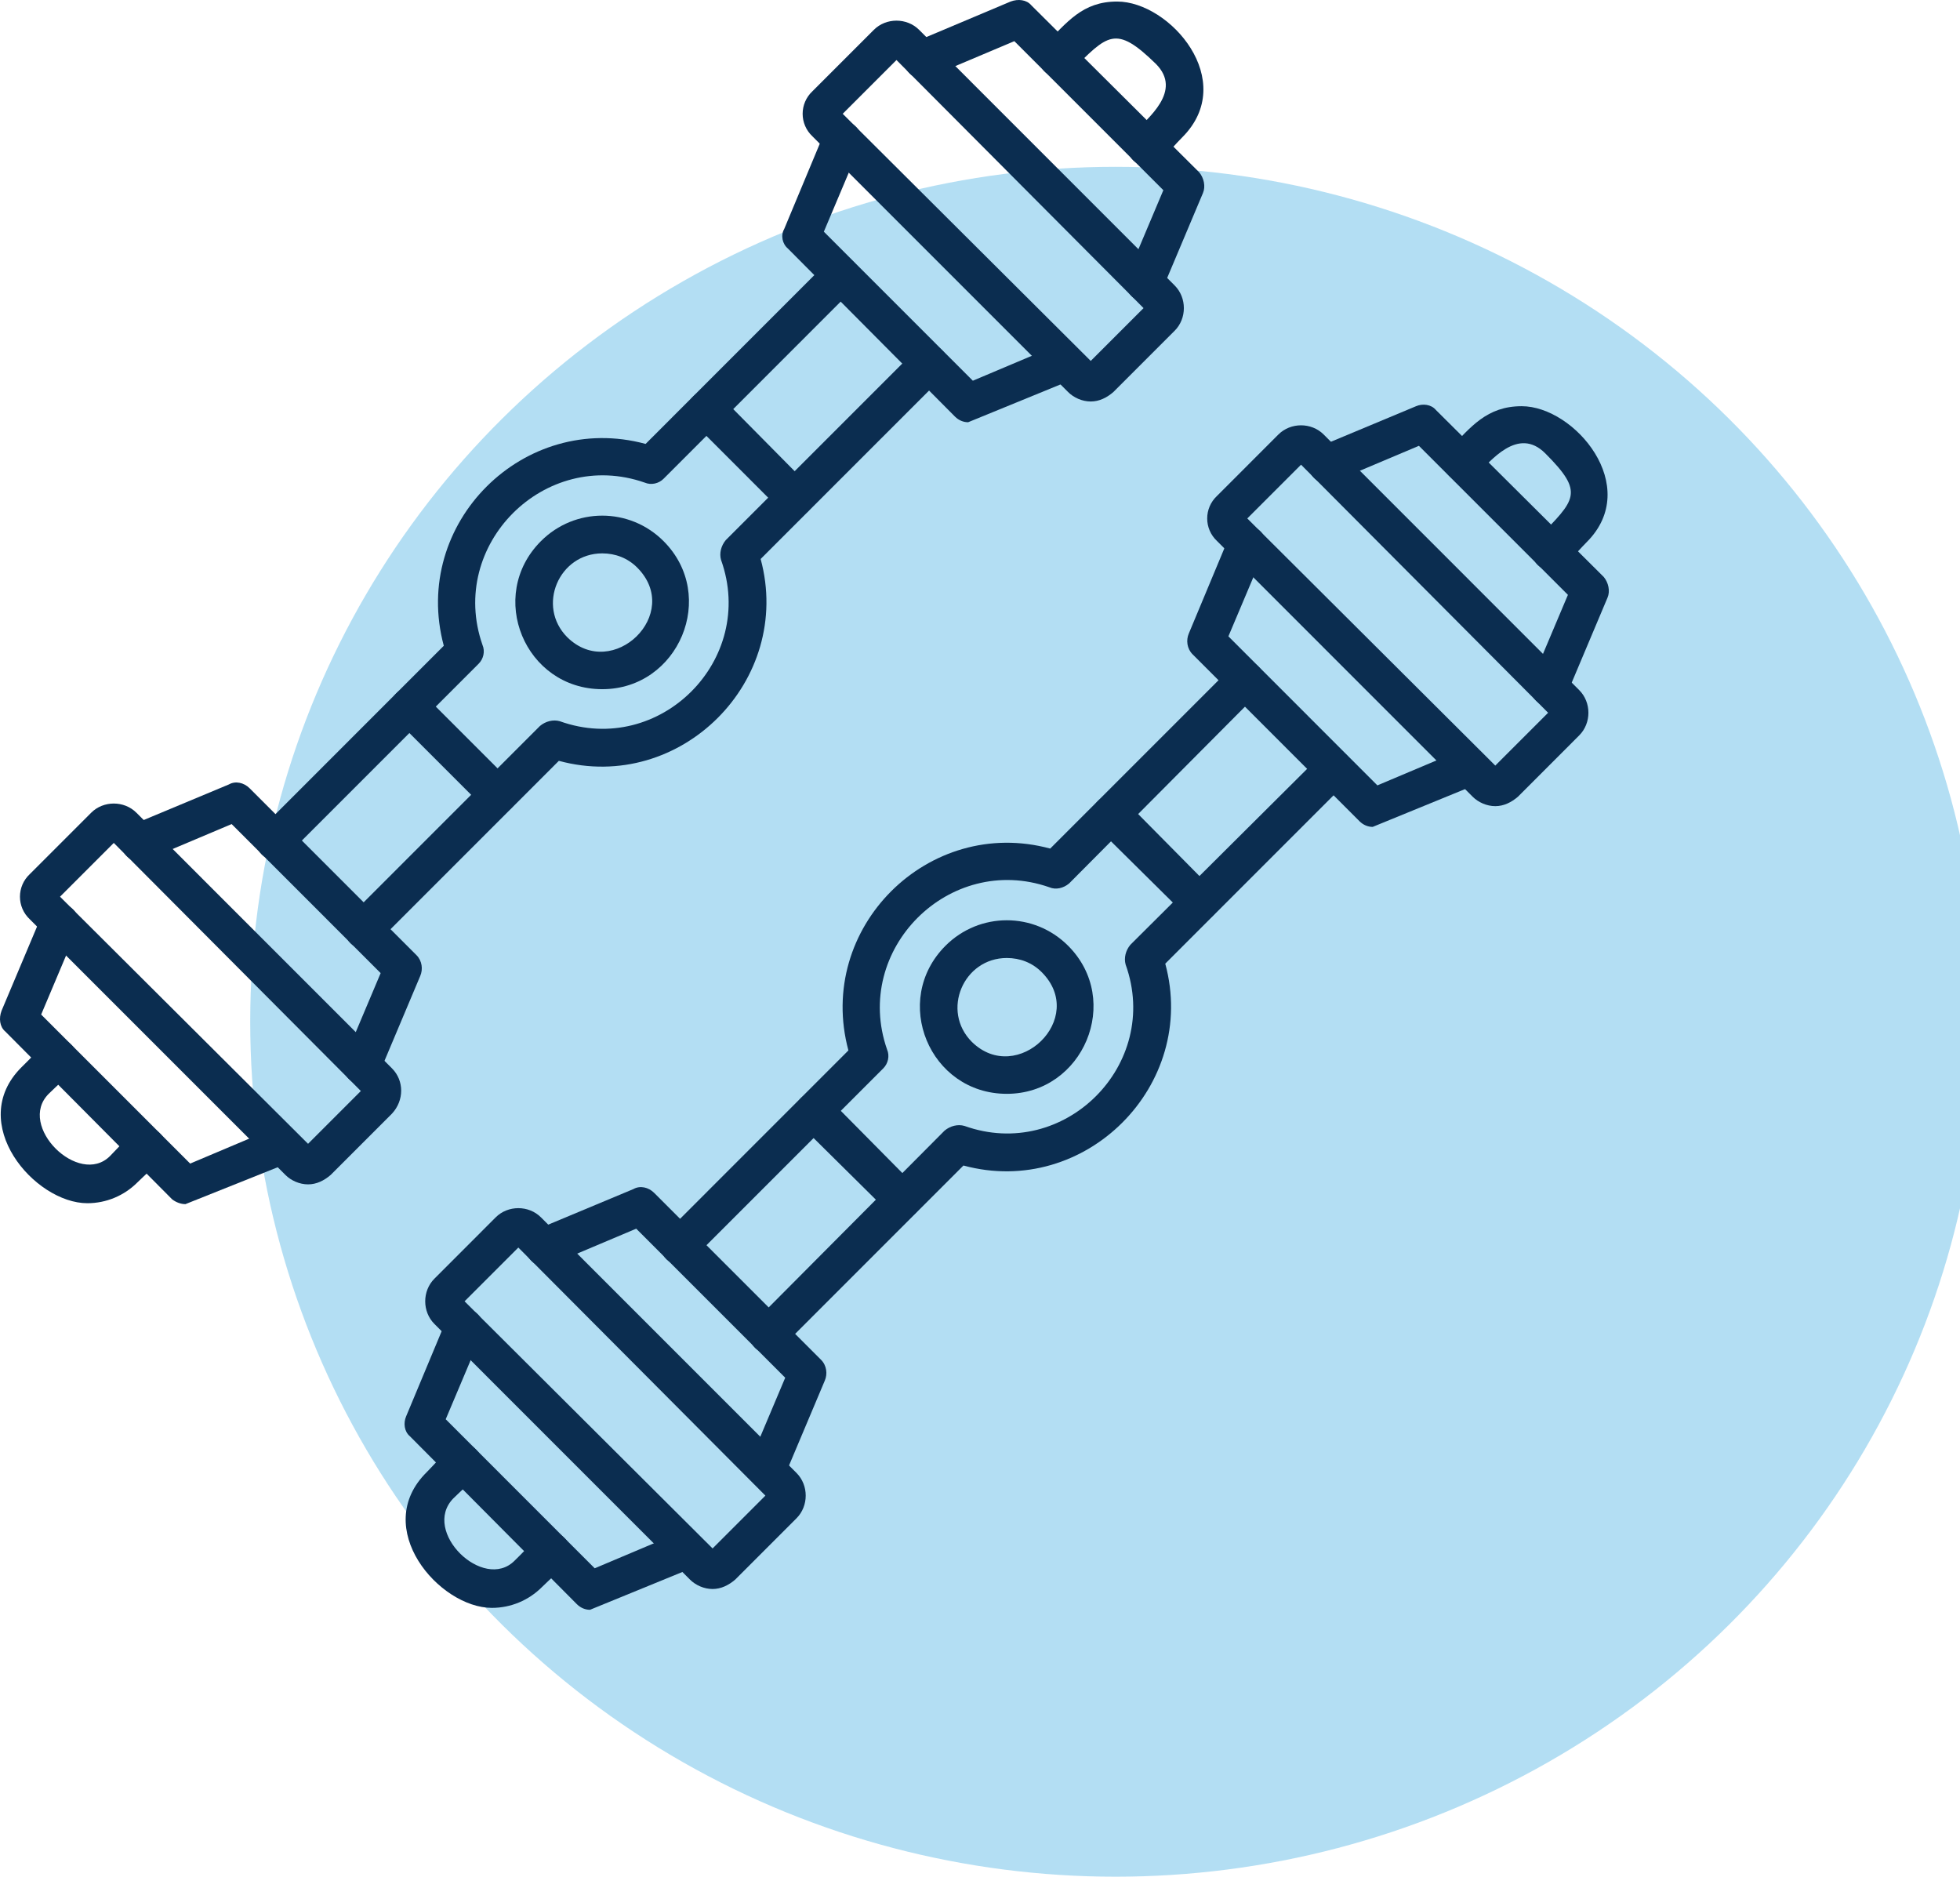 <svg width="94" height="90" viewBox="0 0 94 90" fill="none" xmlns="http://www.w3.org/2000/svg">
<ellipse opacity="0.3" cx="53.5" cy="49" rx="41.5" ry="41" fill="#0091D5"/>
<path fill-rule="evenodd" clip-rule="evenodd" d="M65.833 39.655C65.607 39.655 65.381 39.564 65.2 39.383L57.194 31.377C56.923 31.105 56.878 30.698 57.014 30.382L58.958 25.723C59.411 24.637 61.084 25.361 60.632 26.446L58.913 30.517L66.059 37.664L70.129 35.946C71.215 35.493 71.938 37.167 70.808 37.619L65.833 39.655Z" fill="#0B2D50"/>
<path fill-rule="evenodd" clip-rule="evenodd" d="M71.713 38.66C71.306 38.66 70.899 38.479 70.628 38.208L58.371 25.949C57.738 25.361 57.738 24.366 58.371 23.778L61.311 20.837C61.899 20.25 62.894 20.25 63.482 20.837L75.738 33.096C76.326 33.684 76.326 34.679 75.738 35.267L72.799 38.208C72.482 38.479 72.12 38.66 71.713 38.66ZM59.819 24.863L71.713 36.715L74.246 34.182L62.397 22.285L59.819 24.863Z" fill="#0B2D50"/>
<path fill-rule="evenodd" clip-rule="evenodd" d="M74.291 33.865C73.658 33.865 73.206 33.187 73.477 32.598L75.196 28.527L68.05 21.38L63.979 23.099C62.894 23.552 62.17 21.878 63.256 21.425L67.914 19.48C68.231 19.345 68.638 19.39 68.864 19.661L76.914 27.668C77.14 27.939 77.231 28.346 77.095 28.663L75.15 33.277C75.015 33.639 74.653 33.865 74.291 33.865Z" fill="#0B2D50"/>
<path fill-rule="evenodd" clip-rule="evenodd" d="M74.382 27.351C73.568 27.351 73.161 26.356 73.749 25.813C75.558 23.958 76.01 23.642 74.111 21.742C72.799 20.43 71.488 22.104 70.764 22.828C69.95 23.687 68.638 22.375 69.498 21.561C70.538 20.476 71.307 19.48 72.98 19.48C75.513 19.48 78.769 23.325 76.101 25.994C75.513 26.582 74.97 27.351 74.382 27.351Z" fill="#0B2D50"/>
<path fill-rule="evenodd" clip-rule="evenodd" d="M36.754 71.408C36.166 71.408 35.714 70.73 35.94 70.142L37.658 66.071L30.513 58.923L26.442 60.642C25.357 61.095 24.633 59.421 25.719 58.969L30.377 57.024C30.693 56.843 31.101 56.933 31.372 57.205L39.377 65.211C39.648 65.483 39.694 65.89 39.558 66.206L37.613 70.82C37.478 71.182 37.116 71.408 36.754 71.408Z" fill="#0B2D50"/>
<path fill-rule="evenodd" clip-rule="evenodd" d="M34.175 76.203C33.768 76.203 33.361 76.022 33.09 75.751L20.834 63.492C20.246 62.904 20.246 61.909 20.834 61.321L23.773 58.38C24.361 57.792 25.356 57.792 25.944 58.38L38.201 70.639C38.788 71.227 38.788 72.222 38.201 72.81L35.261 75.751C34.944 76.022 34.582 76.203 34.175 76.203ZM22.281 62.406L34.175 74.258L36.708 71.725L24.859 59.828L22.281 62.406Z" fill="#0B2D50"/>
<path fill-rule="evenodd" clip-rule="evenodd" d="M28.296 77.2C28.07 77.2 27.843 77.109 27.663 76.928L19.657 68.876C19.386 68.65 19.341 68.243 19.476 67.927L21.421 63.267C21.873 62.182 23.547 62.906 23.095 63.991L21.376 68.062L28.522 75.21L32.592 73.491C33.678 73.038 34.401 74.712 33.271 75.164L28.296 77.2Z" fill="#0B2D50"/>
<path fill-rule="evenodd" clip-rule="evenodd" d="M36.844 64.895C36.03 64.895 35.623 63.9 36.211 63.357L45.302 54.22C45.573 53.994 45.935 53.903 46.251 53.994C51.045 55.713 55.704 51.054 53.985 46.259C53.895 45.942 53.985 45.58 54.211 45.309L63.347 36.217C64.161 35.357 65.428 36.669 64.614 37.483L55.885 46.214C57.468 52.049 52.041 57.477 46.206 55.894L37.478 64.624C37.297 64.805 37.07 64.895 36.844 64.895ZM32.593 60.643C31.779 60.643 31.372 59.648 31.96 59.105L40.689 50.375C39.106 44.494 44.533 39.112 50.367 40.695L59.096 31.965C59.91 31.105 61.221 32.417 60.362 33.231L51.272 42.369C51 42.595 50.639 42.685 50.322 42.549C45.528 40.876 40.869 45.535 42.543 50.33C42.679 50.646 42.588 51.008 42.362 51.234L33.226 60.372C33.045 60.553 32.819 60.643 32.593 60.643Z" fill="#0B2D50"/>
<path fill-rule="evenodd" clip-rule="evenodd" d="M23.592 77.108C21.059 77.108 17.758 73.263 20.471 70.594C21.195 69.871 22.009 68.694 22.823 69.508C23.637 70.323 22.461 71.137 21.738 71.861C20.2 73.444 23.185 76.339 24.678 74.846C25.447 74.122 26.261 72.946 27.075 73.76C27.889 74.575 26.713 75.389 25.989 76.113C25.356 76.746 24.497 77.108 23.592 77.108Z" fill="#0B2D50"/>
<path fill-rule="evenodd" clip-rule="evenodd" d="M48.286 52.456C44.577 52.456 42.723 47.978 45.346 45.354C46.974 43.726 49.597 43.726 51.225 45.354C53.849 47.978 51.949 52.456 48.286 52.456ZM48.286 45.942C46.205 45.942 45.12 48.475 46.612 49.968C48.783 52.094 52.175 48.837 49.959 46.621C49.507 46.168 48.919 45.942 48.286 45.942Z" fill="#0B2D50"/>
<path fill-rule="evenodd" clip-rule="evenodd" d="M43.267 58.425C43.041 58.425 42.815 58.334 42.634 58.154L38.383 53.947C37.569 53.087 38.835 51.821 39.694 52.635L43.901 56.887C44.489 57.475 44.081 58.425 43.267 58.425Z" fill="#0B2D50"/>
<path fill-rule="evenodd" clip-rule="evenodd" d="M57.512 44.177C57.285 44.177 57.059 44.087 56.878 43.906L52.627 39.699C51.813 38.839 53.079 37.573 53.939 38.387L58.145 42.639C58.733 43.227 58.326 44.177 57.512 44.177Z" fill="#0B2D50"/>
<path fill-rule="evenodd" clip-rule="evenodd" d="M46.431 20.249C46.205 20.249 45.979 20.158 45.798 19.977L37.793 11.925C37.521 11.699 37.431 11.292 37.612 10.976L39.556 6.316C40.009 5.231 41.682 5.954 41.23 7.04L39.511 11.111L46.657 18.258L50.728 16.539C51.813 16.087 52.491 17.761 51.406 18.213L46.431 20.249Z" fill="#0B2D50"/>
<path fill-rule="evenodd" clip-rule="evenodd" d="M52.311 19.254C51.904 19.254 51.497 19.073 51.225 18.801L38.969 6.543C38.336 5.955 38.336 4.96 38.969 4.371L41.909 1.431C42.497 0.843 43.492 0.843 44.08 1.431L56.336 13.69C56.924 14.278 56.924 15.273 56.336 15.861L53.396 18.801C53.08 19.073 52.718 19.254 52.311 19.254ZM40.416 5.457L52.311 17.309L54.844 14.776L42.994 2.879L40.416 5.457Z" fill="#0B2D50"/>
<path fill-rule="evenodd" clip-rule="evenodd" d="M54.889 14.459C54.256 14.459 53.803 13.78 54.075 13.192L55.793 9.121L48.647 1.974L44.577 3.693C43.491 4.145 42.768 2.472 43.853 2.019L48.467 0.074C48.828 -0.062 49.235 -0.016 49.462 0.255L57.512 8.262C57.738 8.533 57.828 8.94 57.693 9.257L55.748 13.871C55.612 14.233 55.25 14.459 54.889 14.459Z" fill="#0B2D50"/>
<path fill-rule="evenodd" clip-rule="evenodd" d="M54.98 7.945C54.166 7.945 53.758 6.95 54.346 6.407C55.025 5.683 56.743 4.371 55.432 3.06C53.487 1.16 53.125 1.657 51.361 3.421C50.502 4.281 49.236 2.969 50.095 2.155C51.181 1.069 51.904 0.074 53.578 0.074C56.11 0.074 59.412 3.874 56.698 6.588C56.11 7.176 55.568 7.945 54.98 7.945Z" fill="#0B2D50"/>
<path fill-rule="evenodd" clip-rule="evenodd" d="M17.352 52.004C16.718 52.004 16.266 51.326 16.538 50.738L18.256 46.667L11.11 39.52L7.04 41.238C5.954 41.691 5.231 40.017 6.316 39.565L10.975 37.62C11.291 37.438 11.698 37.529 11.97 37.801L19.975 45.807C20.246 46.078 20.291 46.486 20.155 46.802L18.211 51.416C18.075 51.778 17.713 52.004 17.352 52.004Z" fill="#0B2D50"/>
<path fill-rule="evenodd" clip-rule="evenodd" d="M14.774 56.798C14.367 56.798 13.96 56.618 13.688 56.346L1.432 44.088C0.799 43.5 0.799 42.505 1.432 41.916L4.372 38.976C4.96 38.388 5.955 38.388 6.543 38.976L18.799 51.235C19.387 51.823 19.387 52.773 18.799 53.406L15.859 56.346C15.543 56.618 15.181 56.798 14.774 56.798ZM2.879 43.002L14.774 54.853L17.306 52.321L5.457 40.424L2.879 43.002Z" fill="#0B2D50"/>
<path fill-rule="evenodd" clip-rule="evenodd" d="M8.893 57.746C8.667 57.746 8.441 57.656 8.26 57.52L0.255 49.468C-0.016 49.242 -0.062 48.835 0.074 48.473L2.019 43.859C2.471 42.774 4.144 43.497 3.692 44.583L1.974 48.654L9.12 55.801L13.19 54.082C14.275 53.63 14.999 55.304 13.868 55.756L8.893 57.746Z" fill="#0B2D50"/>
<path fill-rule="evenodd" clip-rule="evenodd" d="M17.44 45.489C16.626 45.489 16.219 44.494 16.807 43.906L25.897 34.814C26.169 34.587 26.53 34.497 26.847 34.587C31.641 36.306 36.299 31.647 34.581 26.852C34.49 26.536 34.581 26.174 34.807 25.902L43.898 16.81C44.757 15.951 46.023 17.217 45.209 18.077L36.48 26.807C38.063 32.642 32.636 38.07 26.802 36.487L18.073 45.218C17.892 45.398 17.666 45.489 17.44 45.489ZM13.188 41.237C12.374 41.237 11.968 40.242 12.556 39.699L21.284 30.969C19.701 25.088 25.129 19.705 30.963 21.289L39.691 12.558C40.505 11.699 41.772 13.011 40.958 13.825L31.822 22.962C31.596 23.188 31.234 23.279 30.917 23.143C26.123 21.469 21.465 26.129 23.138 30.924C23.274 31.24 23.184 31.602 22.958 31.828L13.822 40.965C13.641 41.146 13.415 41.237 13.188 41.237Z" fill="#0B2D50"/>
<path fill-rule="evenodd" clip-rule="evenodd" d="M4.19 57.702C1.657 57.702 -1.644 53.857 1.024 51.188C1.793 50.464 2.607 49.288 3.421 50.102C4.235 50.917 3.06 51.731 2.336 52.455C0.798 53.992 3.783 56.933 5.276 55.44C5.999 54.716 6.859 53.54 7.673 54.354C8.487 55.169 7.311 55.983 6.587 56.707C5.954 57.34 5.095 57.702 4.19 57.702Z" fill="#0B2D50"/>
<path fill-rule="evenodd" clip-rule="evenodd" d="M28.884 33.051C25.175 33.051 23.32 28.573 25.944 25.95C27.572 24.321 30.195 24.321 31.823 25.95C34.446 28.573 32.547 33.051 28.884 33.051ZM28.884 26.538C26.803 26.538 25.718 29.071 27.21 30.564C29.381 32.69 32.773 29.433 30.557 27.216C30.105 26.764 29.517 26.538 28.884 26.538Z" fill="#0B2D50"/>
<path fill-rule="evenodd" clip-rule="evenodd" d="M23.864 39.021C23.638 39.021 23.412 38.931 23.23 38.75L18.979 34.498C18.165 33.683 19.431 32.417 20.245 33.231L24.497 37.483C25.085 38.071 24.678 39.021 23.864 39.021Z" fill="#0B2D50"/>
<path fill-rule="evenodd" clip-rule="evenodd" d="M38.109 24.773C37.883 24.773 37.657 24.683 37.476 24.502L33.225 20.25C32.41 19.436 33.677 18.169 34.536 18.983L38.742 23.235C39.33 23.823 38.923 24.773 38.109 24.773Z" fill="#0B2D50"/>
</svg>

